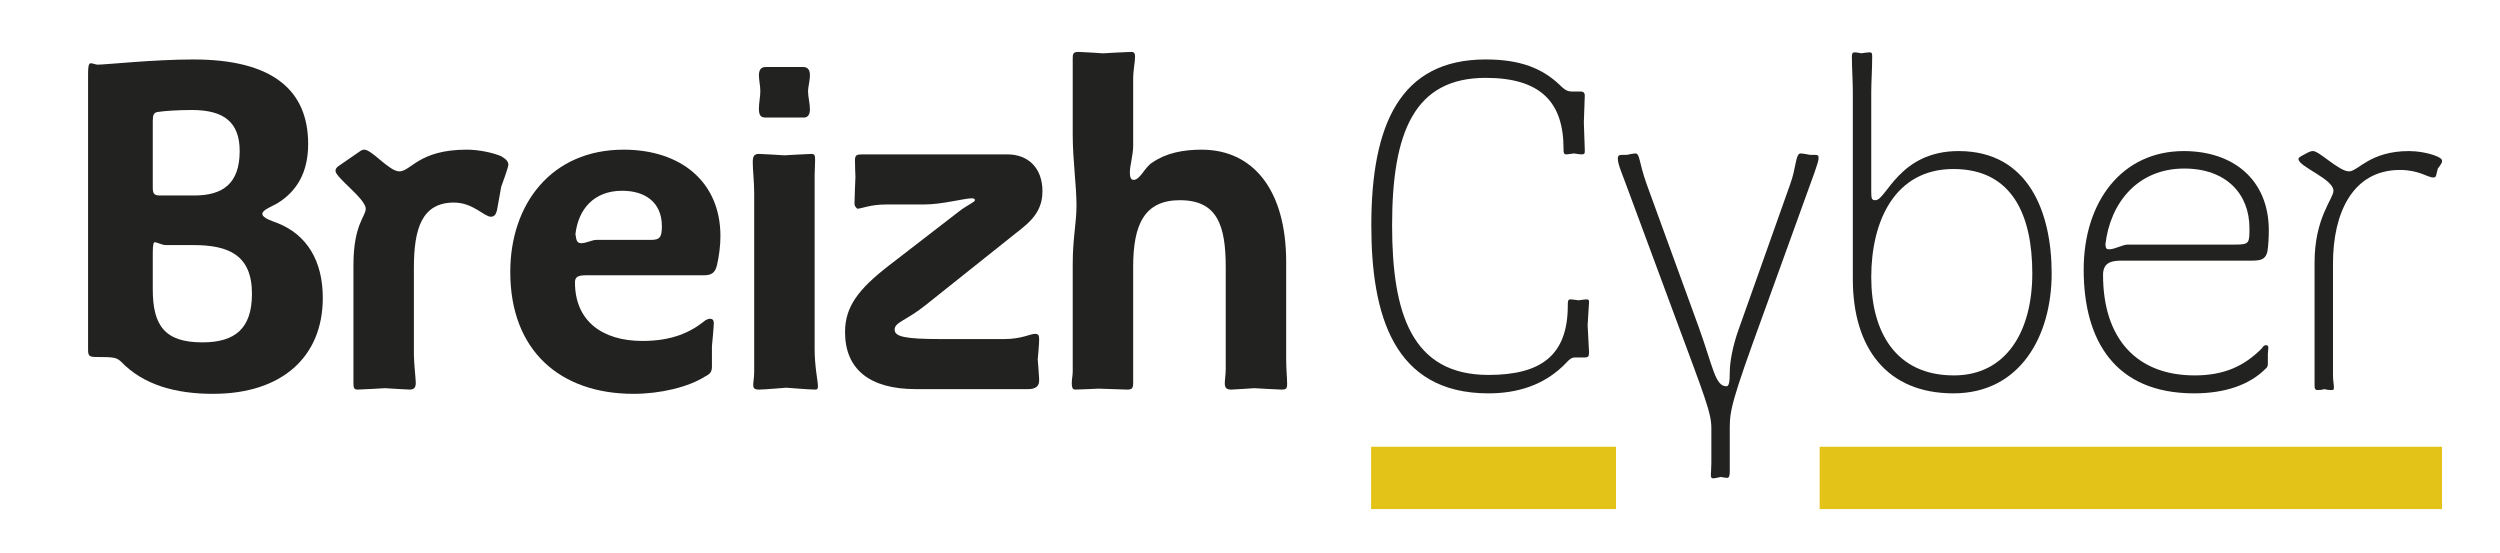 <?xml version="1.0" encoding="UTF-8"?>
<svg id="Calque_1" data-name="Calque 1" xmlns="http://www.w3.org/2000/svg" viewBox="0 0 538.583 119.055">
  <g>
    <path d="M341.416,77.008h-2.137c-.609,0-1.119.306-1.729,1.018-4.783,5.087-10.887,6.716-16.891,6.716-20.553,0-25.232-17.094-25.232-36.222,0-21.672,6.207-35.713,24.623-35.713,7.529,0,12.209,1.933,15.973,5.494,1.324,1.323,1.832,1.424,2.951,1.424h1.629c.609,0,.812.407.812.814,0,.509-.203,5.8-.203,5.8,0,0,.203,5.494.203,6.003,0,.712,0,.916-.711.916-.408,0-1.629-.204-1.629-.204,0,0-1.322.204-1.627.204-.611,0-.611-.407-.611-1.221,0-9.971-4.883-15.262-16.787-15.262-15.363,0-20.146,11.701-20.146,31.745,0,18.924,4.172,32.253,20.756,32.253,11.396,0,17.094-4.273,17.094-14.957,0-.916,0-1.323.611-1.323.305,0,1.729.204,1.729.204,0,0,1.322-.204,1.629-.204.609,0,.609.204.609.712,0-.204-.305,4.884-.305,4.884,0,0,.305,5.393.305,5.799,0,.916-.203,1.119-.916,1.119Z" fill="#222221" stroke-width="0"/>
    <path d="M389.336,41.499l-9.564,26.454c-6.715,18.416-7.123,20.451-7.123,24.317v9.259c0,.916-.102,1.425-.609,1.425-.307,0-1.324-.203-1.324-.203,0,0-1.322.305-1.627.305-.508,0-.508-.407-.508-.813,0-.102.102-1.729.102-2.646v-7.326c0-3.357-1.324-6.512-8.039-24.622l-9.463-25.538c-1.729-4.782-2.645-6.613-2.645-7.936,0-.712.305-.814,1.018-.814h.916s1.424-.306,1.832-.306c1.016,0,.711,1.73,2.441,6.614l11.191,30.727c3.154,8.75,3.561,12.82,6.004,12.82.508,0,.711-.814.711-2.951,0-2.238.611-5.697,1.934-9.36l11.09-31.236c1.322-3.561,1.119-6.614,2.238-6.614.51,0,2.035.306,2.035.306h1.018c.814,0,.814.203.814.814,0,.814-1.527,4.782-2.441,7.326Z" fill="#222221" stroke-width="0"/>
    <path d="M420.832,84.741c-14.244,0-21.672-9.666-21.672-24.623V19.725c0-2.136-.203-5.087-.203-7.529,0-.611.102-.916.611-.916.508,0,1.424.204,1.424.204,0,0,1.221-.204,1.627-.204.51,0,.713,0,.713.814,0,2.747-.203,5.8-.203,7.631v21.57c0,1.526.102,1.832.916,1.832,2.34,0,5.086-10.582,17.906-10.582,15.16,0,20.045,13.329,20.045,26.352,0,13.532-6.818,25.844-21.164,25.844ZM420.832,36.412c-12.615,0-17.703,11.192-17.703,23.3,0,11.802,5.291,21.163,17.805,21.163,11.193,0,16.891-9.36,16.891-21.977,0-12.312-4.172-22.486-16.992-22.486Z" fill="#222221" stroke-width="0"/>
    <path d="M488.471,54.217c-.406,1.628-1.322,1.934-3.357,1.934h-27.979c-1.934,0-4.07.203-4.07,3.052,0,13.736,7.223,21.671,19.738,21.671,6.41,0,10.684-2.034,14.447-5.799.408-.508.408-.712,1.018-.712.305,0,.408.305.408.509l-.104,1.424v2.137c0,.407-.203.813-.406.916-3.459,3.561-8.852,5.393-15.465,5.393-16.992,0-23.809-11.294-23.809-26.658,0-14.651,8.242-25.538,21.57-25.538,10.582,0,18.314,6.104,18.314,17.093,0,1.526-.102,3.357-.307,4.578ZM470.565,36.31c-10.072,0-15.975,7.428-16.992,16.381.102.814.203,1.018.814,1.018,1.221,0,2.951-1.018,3.969-1.018h23.197c3.053,0,3.053-.305,3.053-3.561,0-7.326-4.986-12.82-14.041-12.82Z" fill="#222221" stroke-width="0"/>
    <path d="M525.19,36.31l-.307,1.221c-.102.509-.203.712-.711.712-1.119,0-3.053-1.628-7.123-1.628-10.275,0-14.447,9.36-14.447,20.146v24.113c0,1.119.203,1.934.203,2.646,0,.509-.203.509-.611.509-.914,0-1.424-.203-1.424-.203,0,0-.609.203-1.424.203-.611,0-.713-.305-.713-1.018v-26.454c0-9.666,4.07-13.736,4.07-15.465,0-2.543-7.529-5.189-7.529-6.817,0-.407.305-.407.713-.712l1.322-.712c.406-.204.713-.305,1.119-.305,1.322,0,5.596,4.375,7.732,4.375,1.934,0,4.477-4.375,12.922-4.375,1.525,0,4.172.305,6.207,1.221.812.407.914.61.914,1.018,0,.407-.914,1.526-.914,1.526Z" fill="#222221" stroke-width="0"/>
  </g>
  <g>
    <path d="M45.936,84.847c-8.14,0-15.058-1.934-19.84-6.919-1.018-.916-1.424-1.018-5.393-1.018-1.526,0-1.729-.305-1.729-1.628V15.965c0-1.628.102-2.34.61-2.34.305,0,1.119.305,1.425.305,1.831,0,12.006-1.119,20.654-1.119,17.195,0,24.724,6.715,24.724,18.212,0,6.003-2.34,10.175-6.715,12.82-.814.508-3.154,1.323-3.154,2.238s2.34,1.628,3.154,1.933c6.512,2.543,9.869,8.241,9.869,16.178,0,12.718-8.852,20.654-23.605,20.654ZM41.357,23.697c-3.052,0-5.901.204-7.224.407-1.018.102-1.221.61-1.221,2.035v14.245c0,1.221.204,1.729,1.526,1.729h7.427c6.105,0,9.768-2.543,9.768-9.564,0-6.105-3.256-8.852-10.276-8.852ZM41.663,52.797h-6.003c-.712,0-1.832-.611-2.34-.611-.204,0-.407.407-.407,2.239v7.936c0,7.834,2.646,11.396,10.684,11.396,7.021,0,10.683-2.951,10.683-10.48,0-8.445-5.189-10.479-12.616-10.479Z" fill="#222221" stroke-width="0"/>
    <path d="M107.988,40.18l-.916,5.087c-.203.814-.509,1.424-1.322,1.424-1.425,0-3.867-3.052-7.937-3.052-6.918,0-8.648,5.596-8.648,14.041v18.721c0,1.73.407,5.291.407,6.105,0,1.017-.407,1.424-1.323,1.424-.61,0-5.291-.305-5.291-.305,0,0-4.986.305-5.901.305-.712,0-.916-.305-.916-1.221v-25.538c0-8.852,2.646-10.48,2.646-12.209,0-2.137-6.512-6.715-6.512-8.14,0-.407.204-.712.61-1.018l4.579-3.154c.407-.305.712-.407,1.018-.407,1.628,0,5.393,4.68,7.529,4.68,2.543,0,4.171-4.68,14.549-4.68,2.747,0,5.8.712,7.428,1.424,1.018.61,1.526,1.119,1.526,1.832,0,.61-1.526,4.68-1.526,4.68Z" fill="#222221" stroke-width="0"/>
    <path d="M154.493,56.968c-.407,1.933-1.323,2.34-2.951,2.34h-25.334c-1.628,0-2.34.305-2.34,1.526,0,8.343,5.901,12.617,14.55,12.617,6.309,0,10.276-1.832,13.328-4.273.306-.305.916-.509,1.222-.509.509,0,.813.305.813.916,0,.813-.407,4.985-.407,4.985v4.273c0,1.119-.203,1.628-1.424,2.238-3.663,2.34-9.768,3.765-15.465,3.765-15.771,0-26.556-9.259-26.556-26.25,0-14.753,8.954-26.352,24.419-26.352,12.311,0,20.858,6.918,20.858,18.619,0,2.035-.306,4.375-.712,6.105ZM134.042,41.096c-6.105,0-9.462,3.968-10.073,9.361.204,1.526.407,1.933,1.323,1.933.916,0,2.34-.712,3.154-.712h11.802c1.934,0,2.341-.611,2.341-2.951,0-5.189-3.663-7.631-8.547-7.631Z" fill="#222221" stroke-width="0"/>
    <path d="M175.602,83.931c-1.222,0-6.207-.407-6.207-.407,0,0-4.884.407-5.799.407-1.119,0-1.323-.305-1.323-1.018,0-.712.204-1.628.204-2.747v-38.663c0-2.34-.306-4.884-.306-6.512,0-1.424.306-1.832,1.425-1.832.61,0,5.393.305,5.393.305,0,0,5.087-.305,5.799-.305.713,0,.814.305.814,1.323s-.102,2.442-.102,3.256v37.442c0,3.866.712,6.919.712,8.038,0,.509-.102.712-.61.712ZM173.16,25.325h-8.241c-1.119,0-1.425-.61-1.425-1.933,0-1.221.306-2.543.306-3.765,0-1.119-.306-2.442-.306-3.357,0-1.018.306-1.832,1.425-1.832h8.14c1.018,0,1.425.712,1.425,1.73,0,1.323-.407,2.543-.407,3.459,0,1.221.407,2.646.407,3.867,0,1.017-.306,1.831-1.323,1.831Z" fill="#222221" stroke-width="0"/>
    <path d="M220.103,49.235l-20.553,16.381c-4.273,3.459-6.816,3.765-6.816,5.393,0,1.526,2.238,2.035,9.971,2.035h13.634c3.765,0,5.596-1.119,6.613-1.119.814,0,.916.305.916,1.323,0,.916-.306,4.171-.306,4.171,0,0,.306,3.765.306,4.477,0,1.323-.712,1.934-2.441,1.934h-24.114c-9.971,0-15.262-4.273-15.262-12.311,0-5.495,2.95-9.259,9.36-14.245l15.16-11.701c1.832-1.424,3.459-2.035,3.459-2.442,0-.305-.203-.407-.712-.407-1.526,0-6.41,1.323-10.072,1.323h-8.14c-3.765,0-5.494.916-6.41.916,0,0-.61-.407-.61-1.119,0-1.12.203-5.698.203-5.698,0,0-.102-2.442-.102-3.663,0-1.119.509-1.221,1.526-1.221h31.337c4.376,0,7.529,2.849,7.529,7.936,0,3.052-1.221,5.494-4.477,8.038Z" fill="#222221" stroke-width="0"/>
    <path d="M276.07,83.931c-.611,0-5.902-.305-5.902-.305,0,0-4.171.305-4.883.305-1.12,0-1.425-.407-1.425-1.424,0-.611.203-1.934.203-2.951v-21.977c0-9.055-1.831-14.448-9.869-14.448-7.631,0-10.073,5.189-10.073,14.346v25.03c0,1.221-.305,1.424-1.322,1.424-.61,0-6.104-.203-6.104-.203,0,0-4.172.203-5.088.203-.61,0-.712-.61-.712-1.424,0-.814.203-1.628.203-2.442v-23.096c0-5.799.814-8.852.814-12.718,0-4.273-.814-9.768-.814-15.262V12.811c0-1.119,0-1.628,1.222-1.628.813,0,5.29.305,5.29.305,0,0,5.189-.305,6.105-.305.712,0,.813.407.813,1.119,0,1.119-.407,2.747-.407,4.782v14.346c0,1.933-.712,4.273-.712,5.698,0,1.018.204,1.628.814,1.628,1.424,0,2.441-2.849,4.069-3.765,2.951-2.035,6.613-2.747,10.582-2.747,10.988,0,18.212,8.546,18.212,24.215v20.959c0,2.137.203,3.866.203,5.291,0,1.018-.203,1.221-1.221,1.221Z" fill="#222221" stroke-width="0"/>
  </g>
  <rect x="392.012" y="96.245" width="134.074" height="13.425" fill="#e4c319" stroke-width="0"/>
  <rect x="295.38" y="96.244" width="52.764" height="13.426" fill="#e4c319" stroke-width="0"/>
</svg>